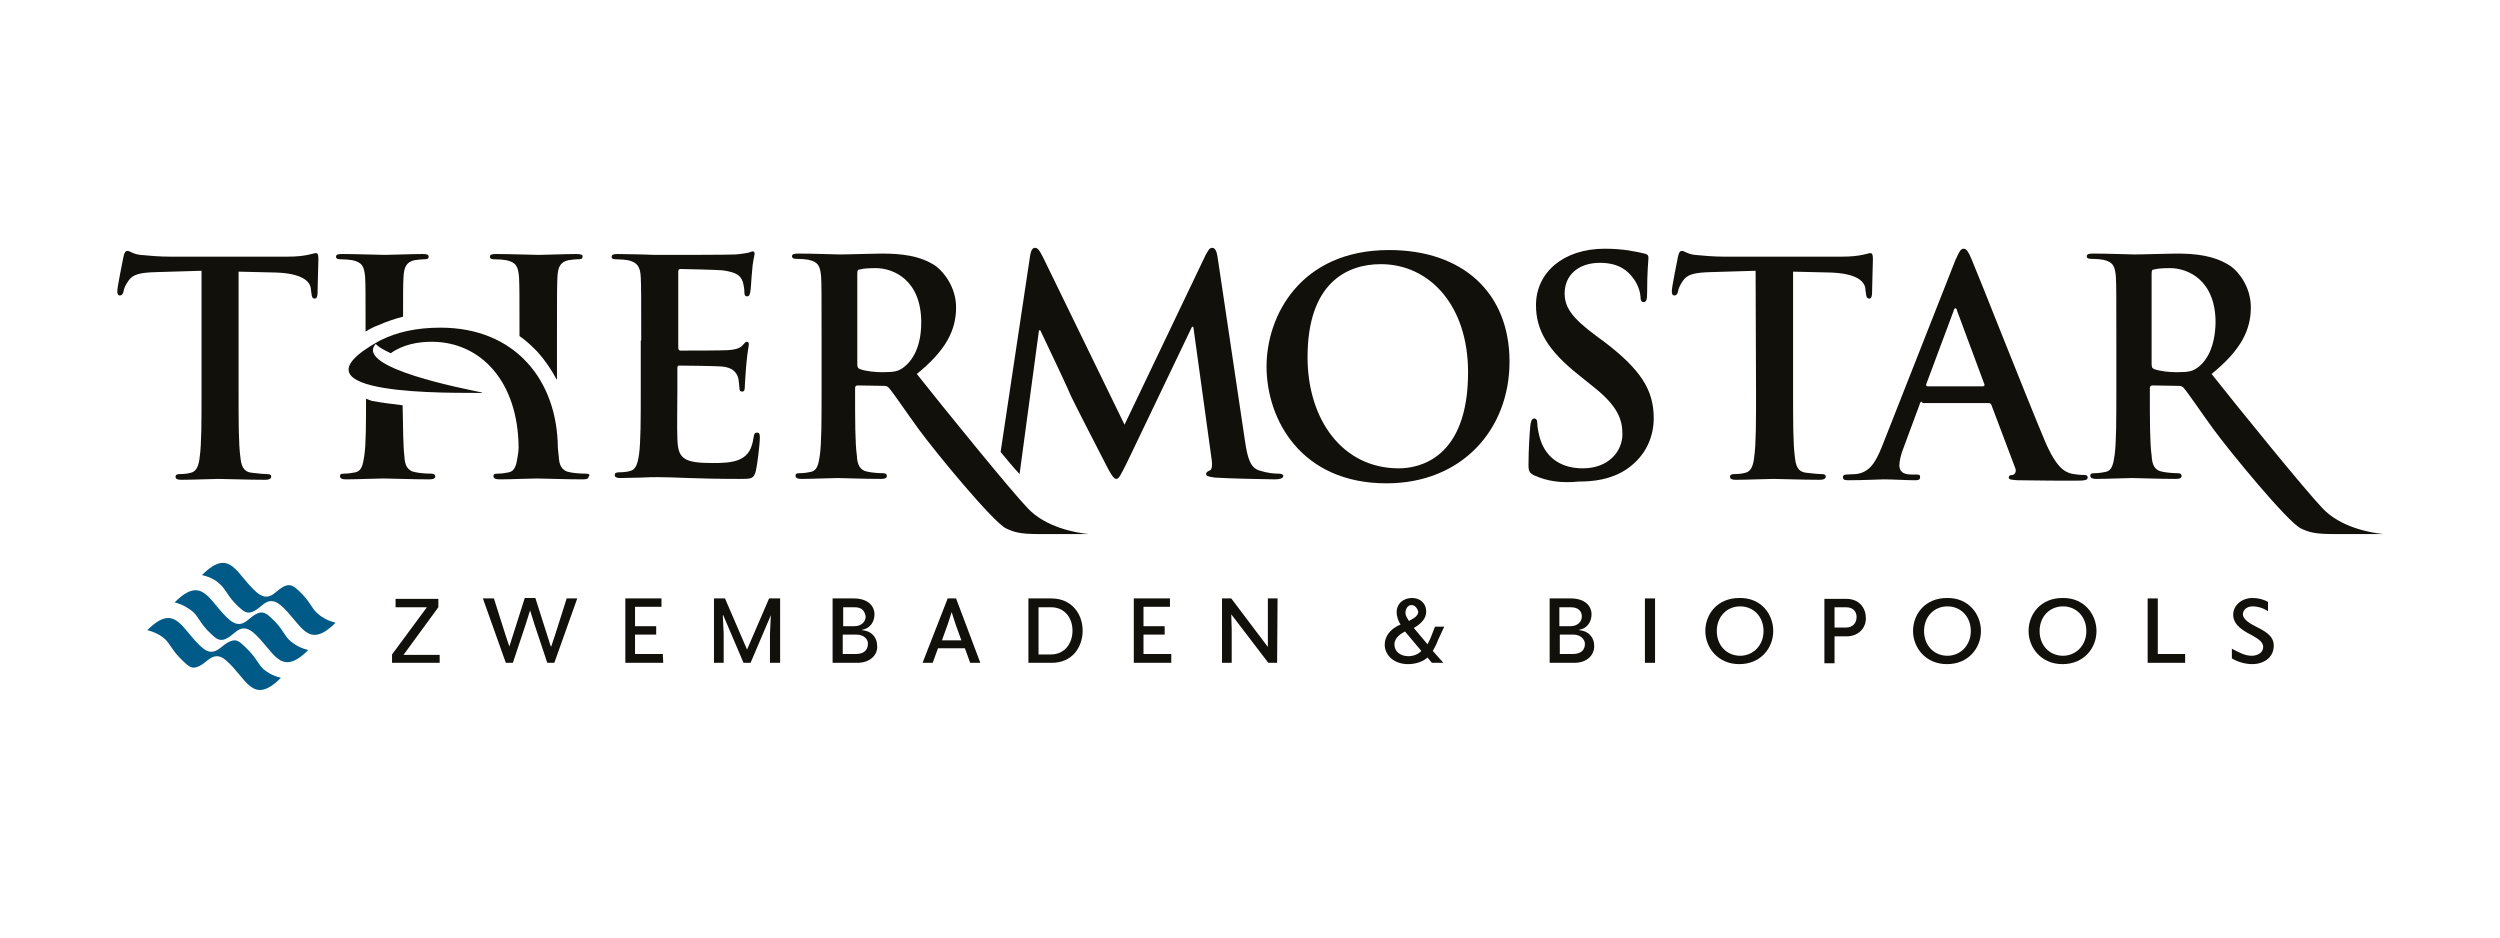 <svg xmlns="http://www.w3.org/2000/svg" xmlns:xlink="http://www.w3.org/1999/xlink" id="Laag_1" x="0px" y="0px" viewBox="0 0 566.9 212.6" style="enable-background:new 0 0 566.9 212.6;" xml:space="preserve"><style type="text/css">	.st0{fill:#12100B;}	.st1{fill:#005A87;}	.st2{fill:none;}</style><g>	<g>		<g>			<path class="st0" d="M91.4,71.8c0-5.7,0-7.2,0.1-8.9c0.1-2.4,0.7-3.5,2.5-3.9c0.9-0.1,1.4-0.2,2-0.2c0.9,0,1.2-0.1,1.2-0.6    c0-0.5-0.5-0.6-1.4-0.6c-2.6,0-6.9,0.2-8.5,0.2c-1.8,0-6.1-0.2-9.7-0.2c-0.9,0-1.4,0.1-1.4,0.6c0,0.5,0.4,0.6,1.1,0.6    c0.9,0,2.1,0.1,2.6,0.2c2.3,0.5,2.7,1.5,2.9,3.9c0.1,2,0.1,3.8,0.1,12.3c0.9-0.6,1.9-1.1,3-1.5C87.7,72.9,89.5,72.3,91.4,71.8z"></path>			<path class="st0" d="M83,90.4c0,5.6,0,10.4-0.4,13c-0.3,2-0.6,3.4-2,3.7c-0.6,0.1-1.4,0.3-2.5,0.3c-0.9,0-1,0.2-1,0.6    c0,0.5,0.5,0.7,1.3,0.7c2.7,0,6.9-0.2,8.5-0.2c1.9,0,6.2,0.2,10.5,0.2c0.9,0,1.3-0.2,1.3-0.7c0-0.4-0.4-0.6-1-0.6    c-1,0-2.5-0.1-3.4-0.3c-2-0.3-2.5-1.7-2.6-3.6c-0.3-2.5-0.3-6.6-0.4-11.6c-2.5-0.3-4.9-0.6-7-1C83.8,90.7,83.4,90.6,83,90.4z"></path>		</g>		<path class="st0" d="M132.7,107.4c-1,0-2.5-0.1-3.4-0.3c-2-0.3-2.5-1.7-2.6-3.6c-0.1-0.6-0.1-1.2-0.2-1.9   c-0.1-15.4-9.7-27.3-26.6-27.3c-5.5,0-9.9,1-13.7,2.9L86,77.3c-23,12.8,18,11.7,23.3,11.8v-0.1c-3.8-0.8-29-5.6-24.1-11l0.1,0.1   c0.4,0.4,1.1,0.9,2.1,1.4c0.4,0.2,0.8,0.4,1.2,0.6c2.8-2,6.2-2.6,9.3-2.6c11.1,0,19.6,9,19.7,24c0,0.7-0.1,1.3-0.2,1.9   c-0.3,2-0.6,3.4-2,3.7c-0.6,0.1-1.4,0.3-2.5,0.3c-0.9,0-1,0.2-1,0.6c0,0.5,0.5,0.7,1.4,0.7c2.6,0,6.9-0.2,8.4-0.2   c1.9,0,6.2,0.2,10.5,0.2c0.9,0,1.3-0.2,1.3-0.7C133.9,107.6,133.5,107.4,132.7,107.4z"></path>		<path class="st0" d="M130.7,57.6c-2.6,0-6.9,0.2-8.5,0.2c-1.8,0-6.1-0.2-9.7-0.2c-0.9,0-1.4,0.1-1.4,0.6c0,0.5,0.4,0.6,1.1,0.6   c0.9,0,2.1,0.1,2.6,0.2c2.3,0.5,2.7,1.5,2.9,3.9c0.1,2.1,0.1,4,0.1,13.3c1.5,1,2.8,2.3,4.1,3.6c1.7,1.9,3.1,4,4.3,6.2h0.1v-8.8   c0-10.2,0-12.1,0.1-14.3c0.1-2.4,0.7-3.5,2.5-3.9c0.9-0.1,1.4-0.2,2-0.2c0.9,0,1.2-0.1,1.2-0.6C132.2,57.8,131.7,57.6,130.7,57.6z   "></path>		<g>			<path class="st0" d="M287.2,83.1c0-11.5,7.7-26.4,27.8-26.4c16.7,0,27.3,9.7,27.3,25.3c0,15.4-10.8,27.6-27.9,27.6    C295,109.6,287.2,95.1,287.2,83.1z M332.9,84.4c0-15.1-8.7-24.5-19.8-24.5c-7.8,0-16.6,4.4-16.6,21.1c0,14,7.8,25.2,20.7,25.2    C321.9,106.2,332.9,103.9,332.9,84.4z"></path>			<path class="st0" d="M347.9,107.8c-1-0.5-1.3-0.9-1.3-2.3c0-3.7,0.3-7.8,0.4-8.8c0.1-1,0.3-1.8,0.9-1.8c0.6,0,0.7,0.6,0.7,1.1    c0,0.9,0.3,2.3,0.6,3.4c1.5,5,5.5,6.8,9.7,6.8c6.1,0,9-4.1,9-7.7c0-3.3-1-6.4-6.6-10.8l-3.1-2.5c-7.4-5.8-9.9-10.5-9.9-16    c0-7.4,6.2-12.8,15.6-12.8c4.4,0,7.2,0.7,9,1.1c0.6,0.1,0.9,0.4,0.9,0.9c0,0.9-0.3,2.8-0.3,8.1c0,1.5-0.2,2-0.8,2    c-0.5,0-0.7-0.4-0.7-1.2c0-0.6-0.4-2.7-1.8-4.4c-1-1.3-2.9-3.3-7.4-3.3c-5,0-8,2.9-8,6.9c0,3.1,1.5,5.5,7.2,9.7l1.9,1.4    c8.1,6.2,11.1,10.8,11.1,17.2c0,3.9-1.5,8.5-6.3,11.7c-3.4,2.2-7.2,2.7-10.7,2.7C353.9,109.6,350.8,109.1,347.9,107.8z"></path>			<path class="st0" d="M398.1,61.4l-10,0.3c-3.9,0.1-5.5,0.5-6.5,2c-0.7,1-1,1.8-1.1,2.4s-0.4,0.9-0.8,0.9c-0.5,0-0.6-0.4-0.6-1    c0-1,1.3-7.2,1.4-7.8c0.2-0.9,0.4-1.3,0.9-1.3c0.6,0,1.2,0.7,2.9,0.9c2,0.2,4.5,0.4,6.7,0.4h26.7c2.2,0,3.6-0.2,4.6-0.4    c1-0.2,1.5-0.4,1.8-0.4c0.5,0,0.6,0.4,0.6,1.4c0,1.4-0.2,6.1-0.2,7.9c-0.1,0.7-0.2,1-0.6,1c-0.6,0-0.7-0.4-0.8-1.3l-0.1-0.8    c-0.1-1.8-2-3.6-7.9-3.8l-8.5-0.2v27.6c0,6.2,0,11.5,0.4,14.4c0.2,1.9,0.6,3.4,2.6,3.6c0.9,0.1,2.5,0.3,3.4,0.3    c0.8,0,1,0.2,1,0.6c0,0.5-0.6,0.7-1.3,0.7c-4.4,0-8.7-0.2-10.6-0.2c-1.5,0-5.8,0.2-8.5,0.2c-0.9,0-1.3-0.2-1.3-0.7    c0-0.4,0.3-0.6,1-0.6c1,0,1.8-0.1,2.5-0.3c1.3-0.3,1.8-1.7,2-3.7c0.4-2.8,0.4-8.1,0.4-14.4L398.1,61.4L398.1,61.4z"></path>			<path class="st0" d="M435.9,91.1c-0.4,0-0.5,0.1-0.6,0.6l-3.6,9.7c-0.7,1.7-1,3.3-1,4.1c0,1.2,0.6,2.1,2.7,2.1h1    c0.9,0,1,0.1,1,0.6c0,0.6-0.4,0.7-1.1,0.7c-2.2,0-5-0.2-7.2-0.2c-0.8,0-4.4,0.2-7.9,0.2c-0.9,0-1.3-0.1-1.3-0.7    c0-0.4,0.3-0.6,0.9-0.6c0.6,0,1.5-0.1,2.1-0.1c3.1-0.4,4.4-2.7,5.8-6.1l16.7-42.4c0.9-2,1.2-2.6,1.9-2.6c0.6,0,1,0.6,1.7,2.2    c1.6,3.7,12.4,31.2,16.7,41.4c2.6,6.1,4.5,7,6,7.4c1,0.2,2,0.3,2.8,0.3c0.6,0,0.9,0.1,0.9,0.6c0,0.6-0.6,0.7-3.1,0.7    c-2.5,0-7.4,0-12.8-0.1c-1.2-0.1-2-0.1-2-0.6c0-0.4,0.3-0.6,0.9-0.6c0.5-0.1,0.9-0.8,0.6-1.5l-5.4-14.3c-0.1-0.4-0.4-0.5-0.7-0.5    h-15V91.1z M449.6,87.6c0.4,0,0.4-0.2,0.4-0.4l-6.2-16.7c-0.1-0.3-0.1-0.6-0.4-0.6c-0.2,0-0.4,0.4-0.4,0.6l-6.2,16.6    c-0.1,0.3,0,0.5,0.3,0.5H449.6z"></path>			<g>				<path class="st0" d="M45.7,61.4l-10.1,0.3c-3.9,0.1-5.5,0.5-6.5,2c-0.7,1-1,1.8-1.1,2.4c-0.1,0.6-0.4,0.9-0.8,0.9     c-0.5,0-0.6-0.4-0.6-1c0-1,1.3-7.2,1.4-7.8c0.2-0.9,0.4-1.3,0.9-1.3c0.6,0,1.2,0.7,2.9,0.9c2,0.2,4.5,0.4,6.7,0.4h26.7     c2.2,0,3.6-0.2,4.6-0.4c1-0.2,1.5-0.4,1.8-0.4c0.5,0,0.6,0.4,0.6,1.4c0,1.4-0.2,6.1-0.2,7.9c-0.1,0.7-0.2,1-0.6,1     c-0.6,0-0.7-0.4-0.8-1.3l-0.1-0.8c-0.1-1.8-2-3.6-7.9-3.8l-8.5-0.2v27.6c0,6.2,0,11.5,0.4,14.4c0.2,1.9,0.6,3.4,2.6,3.6     c0.9,0.1,2.5,0.3,3.4,0.3c0.8,0,1,0.2,1,0.6c0,0.5-0.6,0.7-1.3,0.7c-4.4,0-8.7-0.2-10.6-0.2c-1.5,0-5.8,0.2-8.5,0.2     c-0.9,0-1.3-0.2-1.3-0.7c0-0.4,0.3-0.6,1-0.6c1,0,1.8-0.1,2.5-0.3c1.3-0.3,1.8-1.7,2-3.7c0.4-2.8,0.4-8.1,0.4-14.4     C45.7,89.1,45.7,61.4,45.7,61.4z"></path>				<path class="st0" d="M145.4,77.2c0-10.2,0-12.1-0.1-14.3c-0.1-2.3-0.7-3.4-2.9-3.9c-0.6-0.1-1.7-0.2-2.6-0.2     c-0.8,0-1.1-0.1-1.1-0.6c0-0.5,0.5-0.6,1.5-0.6c1.8,0,3.8,0.1,5.5,0.1c1.7,0.1,3.3,0.1,4.3,0.1c2.2,0,15.6,0,16.8-0.1     c1.3-0.1,2.4-0.3,2.9-0.4c0.4-0.1,0.8-0.3,1-0.3c0.4,0,0.4,0.3,0.4,0.6c0,0.5-0.4,1.3-0.6,4.4c-0.1,0.7-0.2,3.6-0.4,4.4     c-0.1,0.4-0.2,0.8-0.7,0.8c-0.5,0-0.6-0.4-0.6-0.9c0-0.5-0.1-1.6-0.4-2.5c-0.5-1.2-1.1-2-4.5-2.5c-1.1-0.1-8.2-0.3-9.6-0.3     c-0.4,0-0.5,0.2-0.5,0.7v17c0,0.5,0.1,0.8,0.5,0.8c1.5,0,9.3,0,10.8-0.1c1.6-0.1,2.6-0.4,3.2-1c0.5-0.6,0.8-0.9,1-0.9     c0.3,0,0.5,0.1,0.5,0.6c0,0.4-0.3,1.5-0.6,4.9c-0.1,1.3-0.3,4.1-0.3,4.5c0,0.6,0,1.3-0.6,1.3c-0.5,0-0.6-0.3-0.6-0.6     c-0.1-0.7-0.1-1.5-0.3-2.5c-0.4-1.3-1.3-2.4-3.8-2.6c-1.3-0.1-7.9-0.2-9.6-0.2c-0.4,0-0.4,0.3-0.4,0.7v5.3c0,2.3-0.1,8.5,0,10.4     c0.1,4.6,1.2,5.7,8,5.7c1.8,0,4.5,0,6.3-0.9c1.8-0.9,2.6-2.3,3-5c0.1-0.8,0.3-1,0.8-1c0.6,0,0.6,0.6,0.6,1.2     c0,1.5-0.6,6.2-0.9,7.5c-0.5,1.8-1,1.8-3.6,1.8c-5,0-8.8-0.1-11.6-0.2c-2.9-0.1-5-0.2-7-0.2c-0.8,0-2.3,0-3.9,0.1     c-1.5,0-3.3,0.1-4.6,0.1c-0.9,0-1.3-0.2-1.3-0.7c0-0.4,0.3-0.6,1-0.6c1,0,1.8-0.1,2.5-0.3c1.3-0.3,1.7-1.7,2-3.7     c0.4-2.8,0.4-8.1,0.4-14.4V77.2H145.4z"></path>			</g>			<path class="st0" d="M289.8,107.4c-0.9,0-2.3-0.1-4.2-0.7c-2-0.6-2.7-2.6-3.3-6.8l-6.2-41.6c-0.2-1.4-0.6-2.1-1.2-2.1    c-0.7,0-0.9,0.6-1.5,1.6l-18.4,38.5l-18.5-38c-0.9-1.8-1.3-2.1-1.8-2.1c-0.6,0-0.9,0.6-1.1,1.7c0,0-4.5,30.1-6.7,44.6    c1.5,1.8,2.9,3.5,4.3,5l4.4-32.6h0.3c2.4,5,6.4,13.5,7,15c0.9,1.9,6.2,12.2,7.8,15.3c1,2,1.8,3.4,2.4,3.4c0.6,0,0.9-0.6,2.5-3.8    l14.7-30.7h0.3l4.1,29.7c0.3,1.9,0.1,2.7-0.4,2.9c-0.5,0.2-0.8,0.4-0.8,0.8s0.4,0.6,2,0.8c2.7,0.2,12,0.4,13.7,0.4    c0.9,0,1.8-0.2,1.8-0.8C290.9,107.5,290.5,107.4,289.8,107.4z"></path>			<path class="st0" d="M246.8,121.1c-2.9-0.3-9.7-1.5-13.8-5.9c-4-4.2-19.1-22.8-25.1-30.4c6.8-5.5,8.9-10.1,8.9-15.1    c0-4.5-2.7-7.9-4.5-9.3c-3.6-2.5-8.1-2.9-12.4-2.9c-2.1,0-7.2,0.2-9.5,0.2c-1.4,0-5.7-0.2-9.3-0.2c-1,0-1.5,0.1-1.5,0.6    c0,0.5,0.4,0.6,1.1,0.6c0.9,0,2.1,0.1,2.6,0.2c2.3,0.5,2.7,1.5,2.9,3.9c0.1,2.2,0.1,4.1,0.1,14.3v11.8c0,6.2,0,11.5-0.4,14.4    c-0.3,2-0.6,3.4-2,3.7c-0.6,0.1-1.4,0.3-2.5,0.3c-0.9,0-1,0.2-1,0.6c0,0.5,0.5,0.7,1.3,0.7c2.6,0,6.9-0.2,8.2-0.2    c1,0,6,0.2,9.9,0.2c0.9,0,1.3-0.2,1.3-0.7c0-0.4-0.3-0.6-0.9-0.6c-0.9,0-2.3-0.1-3.3-0.3c-2-0.3-2.5-1.7-2.6-3.7    c-0.4-2.8-0.4-8.1-0.4-14.4v-0.9c0-0.4,0.2-0.6,0.6-0.6l5.9,0.1c0.5,0,0.9,0.1,1.2,0.5c0.9,1,4,5.6,6.7,9.3    c3.8,5.2,16.8,21,19.8,22.5c1.8,0.9,3.4,1.3,7.2,1.3L246.8,121.1L246.8,121.1L246.8,121.1z M204.9,83.3c-1.2,0.9-2.1,1.1-4.8,1.1    c-1.7,0-3.7-0.2-5.1-0.7c-0.5-0.2-0.6-0.5-0.6-1.2V62c0-0.6,0.1-0.9,0.6-0.9c0.7-0.2,1.9-0.3,3.6-0.3c4,0,10.3,2.7,10.3,12.3    C208.9,78.7,206.9,81.8,204.9,83.3z"></path>			<path class="st0" d="M540.4,121.1c-2.9-0.3-9.7-1.5-13.8-5.9c-4-4.2-19.1-22.8-25.1-30.4c6.8-5.5,8.9-10.1,8.9-15.1    c0-4.5-2.6-7.9-4.5-9.3c-3.7-2.5-8.1-2.9-12.4-2.9c-2.1,0-7.2,0.2-9.5,0.2c-1.4,0-5.7-0.2-9.3-0.2c-1,0-1.5,0.1-1.5,0.6    c0,0.5,0.4,0.6,1.1,0.6c0.9,0,2.1,0.1,2.6,0.2c2.3,0.5,2.7,1.5,2.9,3.9c0.1,2.2,0.1,4.1,0.1,14.3v11.8c0,6.2,0,11.5-0.4,14.4    c-0.3,2-0.6,3.4-2,3.7c-0.6,0.1-1.4,0.3-2.5,0.3c-0.9,0-1,0.2-1,0.6c0,0.5,0.5,0.7,1.3,0.7c2.6,0,6.9-0.2,8.2-0.2    c1,0,6,0.2,9.9,0.2c0.9,0,1.3-0.2,1.3-0.7c0-0.4-0.3-0.6-0.9-0.6c-0.9,0-2.3-0.1-3.3-0.3c-2-0.3-2.5-1.7-2.6-3.7    c-0.4-2.8-0.4-8.1-0.4-14.4v-0.9c0-0.4,0.2-0.6,0.6-0.6l5.9,0.1c0.5,0,0.9,0.1,1.2,0.5c0.9,1,4,5.6,6.7,9.3    c3.8,5.2,16.8,21,19.8,22.5c1.8,0.9,3.4,1.3,7.2,1.3L540.4,121.1L540.4,121.1z M498.4,83.3c-1.2,0.9-2.1,1.1-4.8,1.1    c-1.7,0-3.7-0.2-5.1-0.7c-0.5-0.2-0.6-0.5-0.6-1.2V62c0-0.6,0.1-0.9,0.6-0.9c0.7-0.2,1.9-0.3,3.6-0.3c4,0,10.3,2.7,10.3,12.3    C502.3,78.7,500.4,81.8,498.4,83.3z"></path>		</g>	</g>	<g>		<path class="st0" d="M99.7,150.3H88.9v-1.9l7.9-10.7h-7.1v-1.9h9.7v1.9l-7.9,10.8h8.2C99.7,148.5,99.7,150.3,99.7,150.3z"></path>		<path class="st0" d="M130.9,135.7l-5.2,14.6h-1.6l-2.9-8.7l-1-3.2l0,0l-1,3.2l-2.9,8.7h-1.6l-5.2-14.6h2.5l2.6,8.2l0.9,2.7l0,0   l3.5-11h2.4l3.5,11h0.1l0.9-2.7l2.6-8.2H130.9z"></path>		<path class="st0" d="M150.4,150.3h-8.6v-14.6h8.2v1.9h-6v4.4h4.8v1.9h-4.8v4.4h6.3L150.4,150.3L150.4,150.3z"></path>		<path class="st0" d="M174.6,150.3v-6.6l0.2-4.2l0,0l-4.6,10.8h-1.6l-4.6-10.8h-0.1l0.2,4.2v6.6h-2.2v-14.6h2.5l5,11.6l0,0l5-11.6   h2.5v14.6H174.6z"></path>		<path class="st0" d="M194.4,150.3h-5.6v-14.6h4.8c3.3,0,4.7,1.8,4.7,3.6c0,1.6-0.9,3.2-2.8,3.5v0.1c2.3,0.2,3.4,1.8,3.4,3.5   C199.1,148.3,197.5,150.3,194.4,150.3z M193.8,137.7h-2.6v4.3h2.5c1.6,0,2.6-1,2.6-2.2C196.1,138.7,195.6,137.7,193.8,137.7z    M194.2,143.9h-3.1v4.4h3c2,0,2.7-1.1,2.7-2.3C196.9,145.1,196,143.9,194.2,143.9z"></path>		<path class="st0" d="M222.3,150.3h-2.3l-1.2-3.3h-6.1l-1.2,3.3h-2.3l5.7-14.6h1.9L222.3,150.3z M218,145.2l-1.3-3.6l-0.9-2.8l0,0   l-0.9,2.8l-1.3,3.6H218z"></path>		<path class="st0" d="M238.5,150.3h-5.3v-14.6h5.2c4.7,0,7.1,3.6,7.1,7.3C245.5,146.7,243.2,150.3,238.5,150.3z M238.3,137.7h-2.8   v10.7h2.8c3.3,0,4.9-2.7,4.9-5.4S241.6,137.7,238.3,137.7z"></path>		<path class="st0" d="M265.7,150.3h-8.6v-14.6h8.2v1.9h-6v4.4h4.8v1.9h-4.8v4.4h6.3V150.3z"></path>		<path class="st0" d="M289.6,150.3h-2l-8.4-11l0,0l0.1,3.4v7.6h-2.2v-14.6h2.1l8.3,11l0,0v-3.4v-7.6h2.2L289.6,150.3L289.6,150.3z"></path>		<path class="st0" d="M326.1,145.1c-0.3,0.9-0.8,1.8-1.2,2.5l2.4,2.7h-2.6l-1-1.2c-1.1,1-2.8,1.5-4.4,1.5c-3.3,0-5.3-2.1-5.3-4.4   c0-1.7,1-3.5,3.6-4.6c-0.6-0.8-0.9-2-0.9-2.7c0-2.2,1.7-3.3,3.5-3.3c1.6,0,3.2,1,3.2,3.1c0,1.4-0.9,2.6-2.8,3.7l3.1,3.7   c0.3-0.6,0.6-1.1,0.8-1.7l0.9-2.3h2.1L326.1,145.1z M318.6,143.2c-1.8,0.9-2.4,2-2.4,2.9c0,1.7,1.4,2.7,3.2,2.7   c1,0,2.2-0.4,2.9-1.2L318.6,143.2z M320.1,137.2c-0.9,0-1.4,0.9-1.4,1.8c0,0.6,0.4,1.2,0.8,1.8c1.4-0.7,2.1-1.3,2.1-2.1   C321.4,137.9,320.8,137.2,320.1,137.2z"></path>		<path class="st0" d="M357,150.3h-5.6v-14.6h4.8c3.3,0,4.7,1.8,4.7,3.6c0,1.6-0.9,3.2-2.8,3.5v0.1c2.3,0.2,3.4,1.8,3.4,3.5   C361.6,148.3,360.1,150.3,357,150.3z M356.2,137.7h-2.6v4.3h2.5c1.6,0,2.6-1,2.6-2.2C358.7,138.7,358,137.7,356.2,137.7z    M356.8,143.9h-3.1v4.4h3c2,0,2.7-1.1,2.7-2.3C359.4,145.1,358.5,143.9,356.8,143.9z"></path>		<path class="st0" d="M375.2,150.3H373v-14.6h2.3V150.3z"></path>		<path class="st0" d="M402.1,143.1c0,3.8-2.8,7.5-7.7,7.5s-7.7-3.8-7.7-7.5c0-3.8,2.7-7.5,7.7-7.5   C399.4,135.5,402.1,139.3,402.1,143.1z M389.3,143.1c0,3.3,2.3,5.6,5.3,5.6c2.9,0,5.3-2.3,5.3-5.6s-2.3-5.6-5.3-5.6   S389.3,139.8,389.3,143.1z"></path>		<path class="st0" d="M418.7,144.3H416v6.1h-2.3v-14.6h5c3,0,4.4,2.2,4.4,4.3C423.2,142.1,421.7,144.3,418.7,144.3z M418.6,137.7   H416v4.6h2.6c1.5,0,2.4-1,2.4-2.4C421,138.7,420.2,137.7,418.6,137.7z"></path>		<path class="st0" d="M449.2,143.1c0,3.8-2.8,7.5-7.7,7.5s-7.7-3.8-7.7-7.5c0-3.8,2.7-7.5,7.7-7.5   C446.4,135.5,449.2,139.3,449.2,143.1z M436.3,143.1c0,3.3,2.3,5.6,5.3,5.6c2.9,0,5.3-2.3,5.3-5.6s-2.3-5.6-5.3-5.6   S436.3,139.8,436.3,143.1z"></path>		<path class="st0" d="M475.4,143.1c0,3.8-2.8,7.5-7.7,7.5s-7.7-3.8-7.7-7.5c0-3.8,2.7-7.5,7.7-7.5   C472.6,135.5,475.4,139.3,475.4,143.1z M462.5,143.1c0,3.3,2.3,5.6,5.3,5.6c2.9,0,5.3-2.3,5.3-5.6s-2.3-5.6-5.3-5.6   C464.8,137.5,462.5,139.8,462.5,143.1z"></path>		<path class="st0" d="M495.4,150.3H487v-14.6h2.3v12.6h6.2V150.3z"></path>		<path class="st0" d="M510.7,150.6c-1.5,0-3.3-0.5-4.6-1.3v-2.2c1.7,0.9,3,1.6,4.5,1.6c1.2,0,2.6-0.6,2.6-2c0-1.2-1.3-1.9-2.3-2.5   c-1.9-1-4.5-2.3-4.5-4.8c0-2.2,2-3.8,4.4-3.8c1.2,0,2.5,0.3,3.5,0.9v2.1c-1.4-0.9-2.6-1.1-3.5-1.1c-1.4,0-2.2,0.9-2.2,1.8   c0,1.2,1.8,2.2,2.8,2.7c1.9,1,4.2,2,4.2,4.4C515.6,149.2,513.2,150.6,510.7,150.6z"></path>	</g>	<g>		<path class="st1" d="M33.4,142.9c6.5-6.5,7.8,0,12.5,4c1.4,1.2,2.6,1.2,4.1,0c1.4-1.2,2.4-1.7,3.3-1.7c0.9,0.1,1.6,0.8,3,2.2   c2,2.1,2.1,3,3.4,4.3c0.8,0.7,2,1.5,4,2c-6.5,6.5-7.8,0-12.5-4c-1.4-1.2-2.6-1.2-4.1,0c-1.4,1.2-2.4,1.7-3.3,1.7   c-0.9-0.1-1.6-0.8-3-2.2c-2-2.1-2.1-3-3.4-4.3C36.6,144.2,35.4,143.4,33.4,142.9z M43.6,138.6c1.4,1.2,1.4,2.1,3.4,4.3   c1.4,1.4,2.1,2.1,3,2.2c0.9,0.1,1.9-0.5,3.3-1.7c1.4-1.2,2.6-1.2,4.1,0c4.7,4,6,10.5,12.5,4c-2-0.5-3.2-1.3-4-2   c-1.4-1.2-1.4-2.1-3.4-4.3c-1.4-1.4-2.1-2.1-3-2.2c-0.9-0.1-1.9,0.5-3.3,1.7c-1.4,1.2-2.6,1.2-4.1,0c-4.7-4-6-10.5-12.5-4   C41.6,137.1,42.8,138,43.6,138.6z M49.8,132.4c1.4,1.2,1.4,2.1,3.4,4.3c1.4,1.4,2.1,2.1,3,2.2c0.9,0.1,1.9-0.5,3.3-1.7   c1.4-1.2,2.6-1.2,4.1,0c4.7,4,6,10.5,12.5,4c-2-0.5-3.2-1.3-4-2c-1.4-1.2-1.4-2.1-3.4-4.3c-1.4-1.4-2.1-2.1-3-2.2   c-0.9-0.1-1.9,0.5-3.3,1.7c-1.4,1.2-2.6,1.2-4.1,0c-4.7-4-6-10.5-12.5-4C47.9,130.9,49.1,131.7,49.8,132.4z"></path>	</g></g><rect class="st2" width="566.9" height="212.6"></rect></svg>